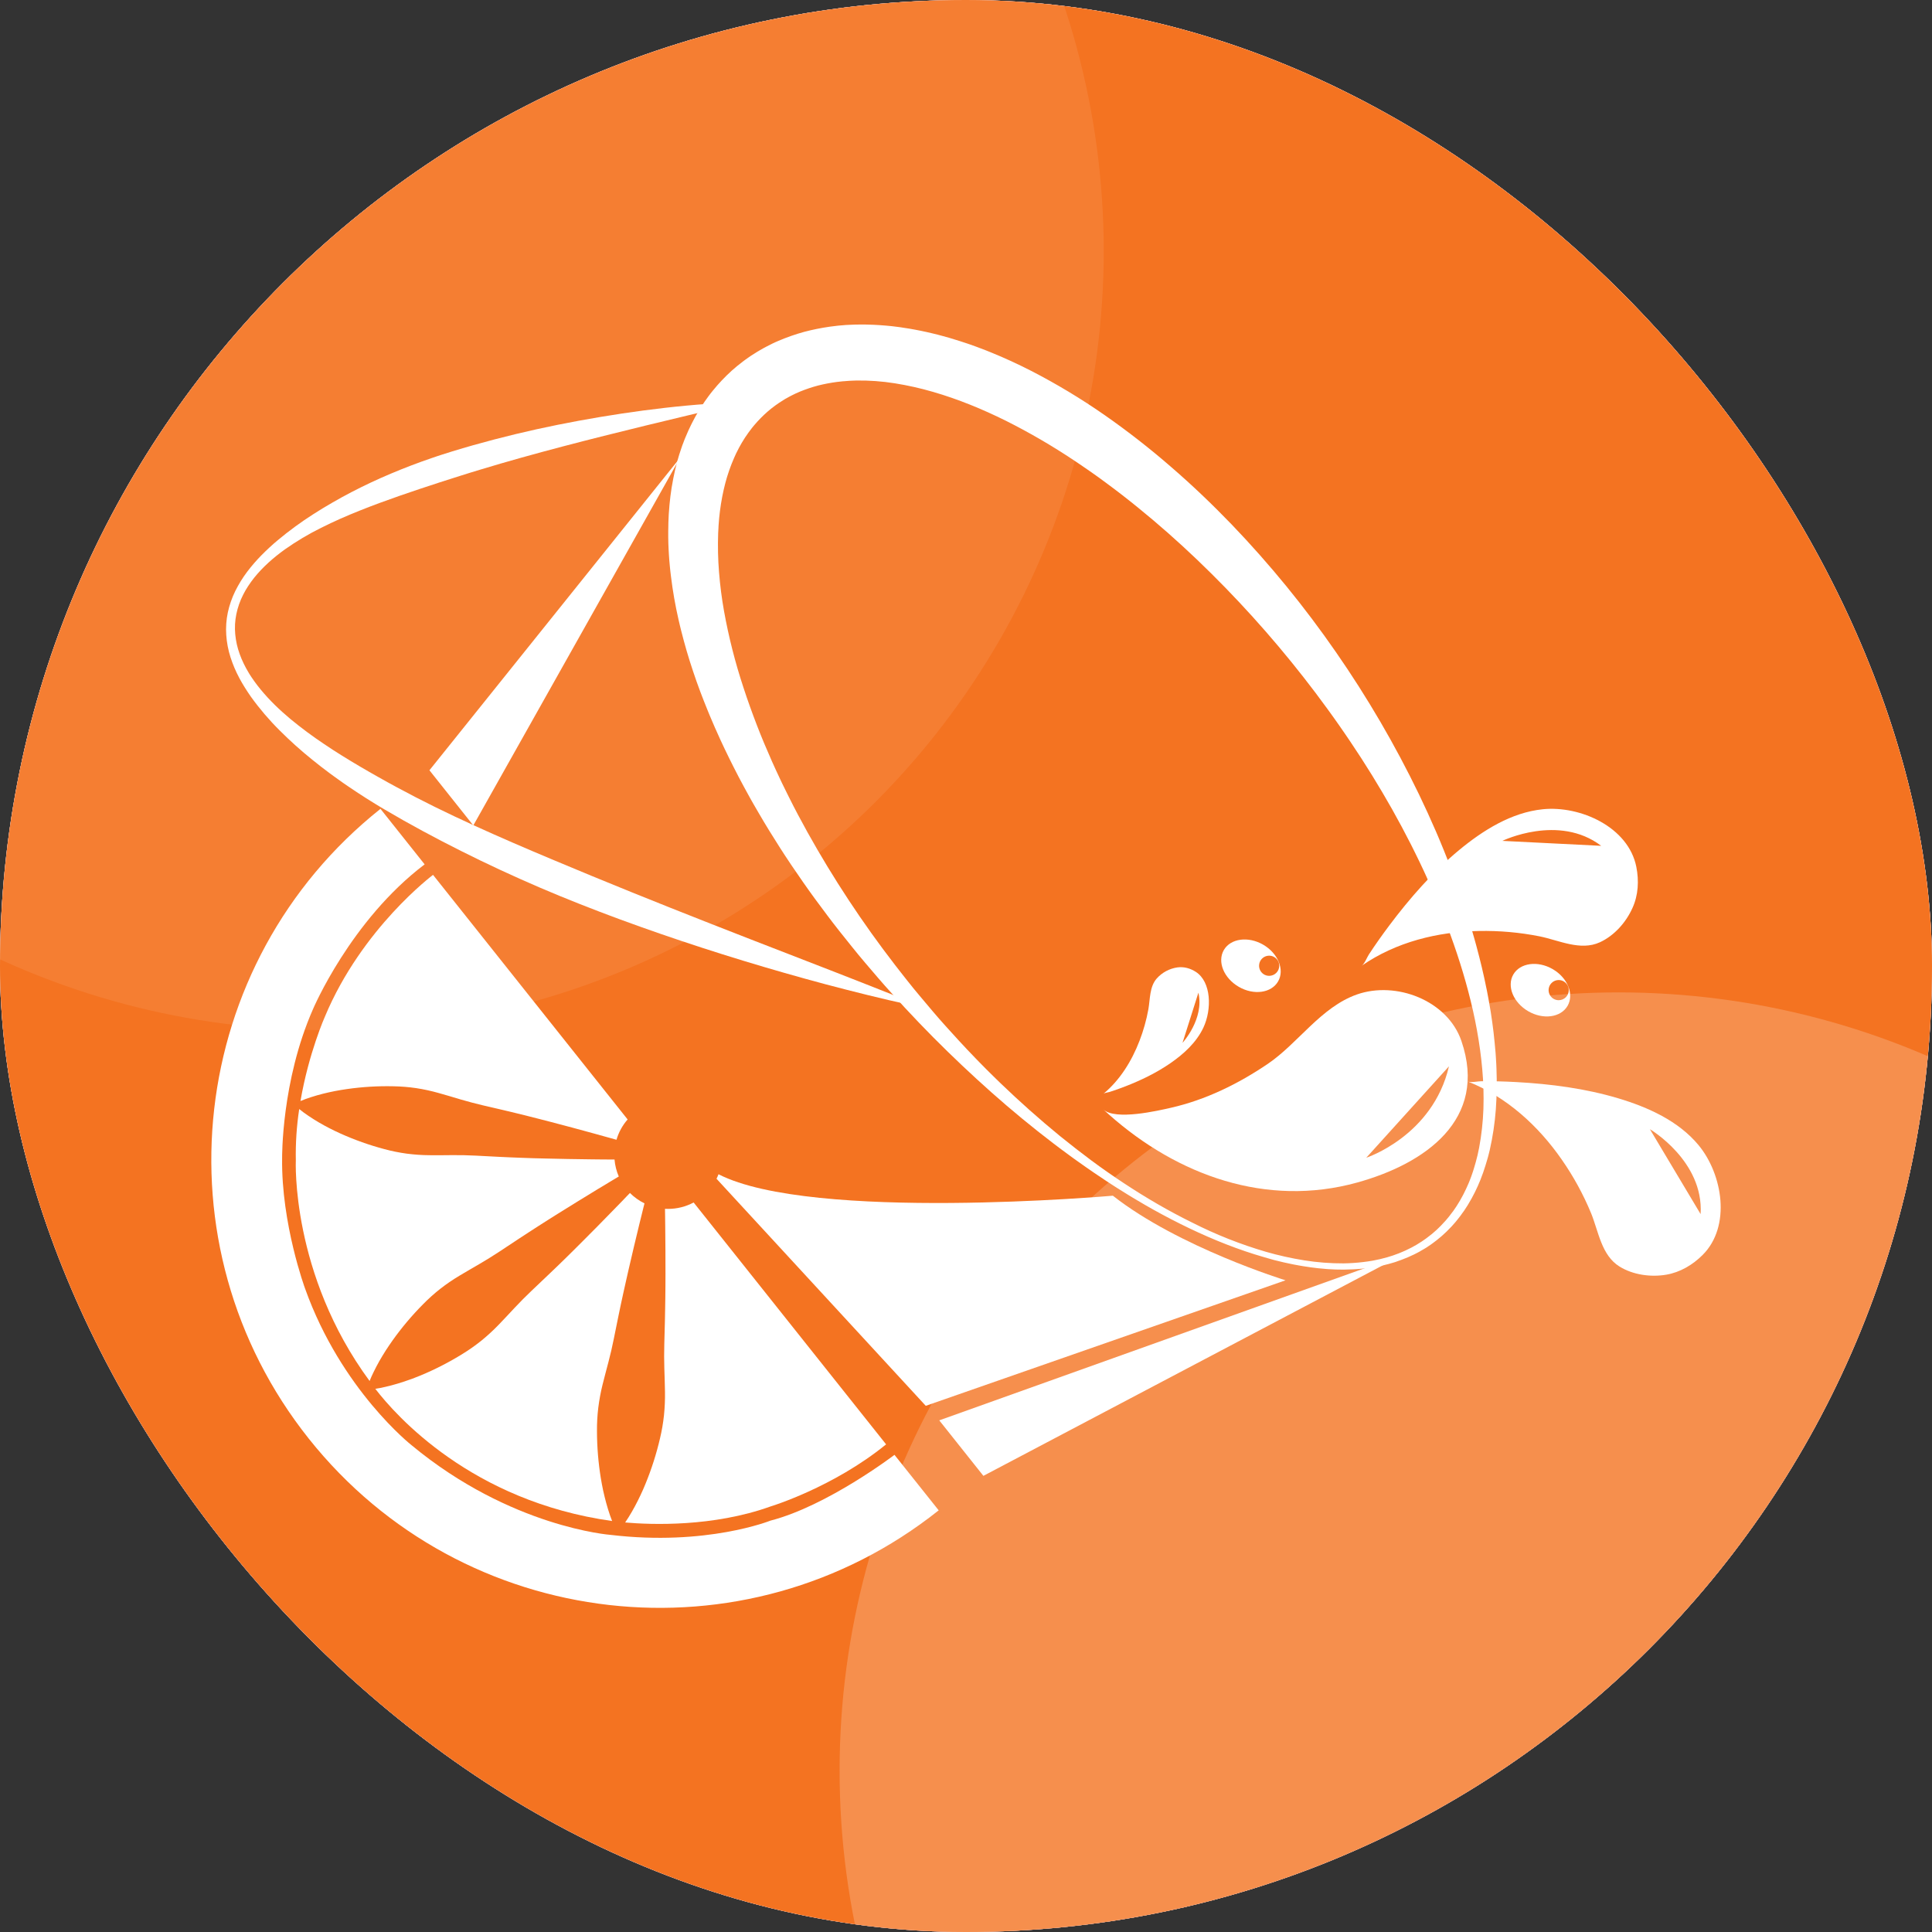 <svg width="120" height="120" viewBox="0 0 120 120" fill="none" xmlns="http://www.w3.org/2000/svg">
<rect x="0" y="0" width="120" height="120" fill="#333333" stroke="none"/>
<g clip-path="url(#clip0_2391_11258)">
<rect width="120" height="120" rx="60" fill="white"/>
<rect width="120" height="120" fill="#F18D8D"/>
<rect width="120" height="120" fill="url(#paint0_linear_2391_11258)"/>
<g opacity="0.4">
<mask id="mask0_2391_11258" style="mask-type:luminance" maskUnits="userSpaceOnUse" x="0" y="0" width="120" height="120">
<rect width="120" height="120" fill="white"/>
</mask>
<g mask="url(#mask0_2391_11258)">
<path opacity="0.5" fill-rule="evenodd" clip-rule="evenodd" d="M82.754 106.471C87.823 103.979 92.427 100.685 96.398 96.751L111.401 111.753H82.754V106.471ZM60.254 111.753V111.747C68.121 111.709 75.581 109.909 82.254 106.717V111.753H60.254ZM37.754 111.753V106.717C44.426 109.909 51.886 111.709 59.754 111.747V111.753H37.754ZM8.607 111.753L23.608 96.751C27.581 100.685 32.185 103.979 37.254 106.471V111.753H8.607ZM13.536 82.753C16.027 87.822 19.322 92.426 23.256 96.398L8.254 111.4V82.753H13.536ZM8.254 60.253H8.259C8.297 68.122 10.098 75.58 13.29 82.253H8.254V60.253ZM8.254 37.753H13.29C10.098 44.426 8.297 51.885 8.259 59.753H8.254V37.753ZM8.254 8.607L23.256 23.608C19.322 27.58 16.027 32.185 13.536 37.253H8.254V8.607ZM37.254 13.535C32.185 16.027 27.581 19.321 23.608 23.255L8.607 8.253H37.254V13.535ZM59.754 8.253V8.259C51.886 8.297 44.426 10.098 37.754 13.289V8.253H59.754ZM82.254 8.253V13.289C75.581 10.098 68.121 8.297 60.254 8.259V8.253H82.254ZM111.401 8.253L96.398 23.255C92.427 19.321 87.823 16.027 82.754 13.535V8.253H111.401ZM106.472 37.253C103.981 32.185 100.687 27.58 96.752 23.608L111.754 8.607V37.253H106.472ZM111.754 59.753H111.748C111.711 51.885 109.91 44.426 106.719 37.753H111.754V59.753ZM111.754 82.253H106.719C109.91 75.58 111.711 68.122 111.748 60.253H111.754V82.253ZM83.108 82.753H105.91C103.457 87.685 100.237 92.169 96.398 96.044L83.108 82.753ZM82.754 83.106L96.046 96.398C92.169 100.236 87.686 103.455 82.754 105.909V83.106ZM60.254 92.247C68.776 92.181 76.517 88.792 82.254 83.315V106.166C75.591 109.39 68.129 111.209 60.254 111.247V92.247ZM37.754 83.315C43.489 88.792 51.23 92.181 59.754 92.247V111.247C51.877 111.209 44.416 109.39 37.754 106.166V83.315ZM37.254 83.107V105.909C32.322 103.455 27.837 100.236 23.962 96.398L37.254 83.107ZM36.901 82.753L23.608 96.044C19.77 92.169 16.552 87.685 14.098 82.753H36.901ZM27.759 60.253C27.826 68.776 31.215 76.517 36.691 82.253H13.841C10.617 75.591 8.797 68.129 8.759 60.253H27.759ZM36.691 37.753C31.215 43.489 27.826 51.23 27.759 59.753H8.759C8.797 51.877 10.617 44.415 13.841 37.753H36.691ZM36.901 37.253H14.098C16.552 32.322 19.77 27.837 23.608 23.962L36.901 37.253ZM37.254 36.899L23.962 23.608C27.837 19.77 32.322 16.551 37.254 14.097V36.899ZM59.754 27.759C51.23 27.825 43.489 31.214 37.754 36.691V13.841C44.416 10.616 51.877 8.797 59.754 8.759V27.759ZM82.254 36.691C76.517 31.214 68.776 27.825 60.254 27.759V8.759C68.129 8.797 75.591 10.616 82.254 13.841V36.691ZM82.754 36.9V14.097C87.686 16.551 92.169 19.77 96.046 23.608L82.754 36.9ZM83.108 37.253L96.398 23.962C100.237 27.837 103.456 32.322 105.91 37.253H83.108ZM92.248 59.753C92.183 51.23 88.793 43.489 83.316 37.753H106.167C109.391 44.415 111.21 51.877 111.248 59.753H92.248ZM92.248 60.253H111.248C111.21 68.129 109.391 75.591 106.167 82.253H83.316C88.793 76.517 92.183 68.776 92.248 60.253V60.253ZM60.254 82.753H82.118C76.453 88.263 68.746 91.681 60.254 91.747V82.753ZM59.754 82.753V91.747C51.261 91.681 43.554 88.263 37.889 82.753H59.754ZM37.254 60.253V82.118C31.744 76.452 28.326 68.746 28.259 60.253H37.254ZM37.254 59.753H28.259C28.326 51.26 31.744 43.554 37.254 37.888V59.753ZM59.754 37.253H37.889C43.554 31.744 51.261 28.326 59.754 28.259V37.253ZM60.254 37.253V28.259C68.746 28.326 76.453 31.744 82.118 37.253H60.254ZM82.754 59.753V37.888C88.263 43.554 91.681 51.26 91.748 59.753H82.754ZM82.754 60.253H91.748C91.681 68.746 88.263 76.452 82.754 82.119V60.253ZM60.254 60.606L81.9 82.253H60.254V60.606ZM59.754 60.607V82.253H38.108L59.754 60.607ZM59.401 60.253L37.754 81.9V60.253H59.401ZM59.401 59.753H37.754V38.106L59.401 59.753ZM59.754 59.399L38.108 37.753H59.754V59.399ZM60.254 59.4V37.753H81.9L60.254 59.4ZM82.254 60.253V81.899L60.608 60.253H82.254ZM60.608 59.753L82.254 38.107V59.753H60.608ZM111.754 111.4L96.752 96.398C100.687 92.426 103.981 87.822 106.472 82.753H111.754V111.4ZM121.357 121.003L112.607 112.253H120.253V111.753H112.253V82.753H120.253V82.253H112.253V60.253H120.253V59.753H112.253V37.753H120.253V37.253H112.253V8.253H120.253V7.753H112.607L120.357 0.003L120.003 -0.35L112.253 7.4V-0.247H111.753V7.753H82.754V-0.247H82.254V7.753H60.254V-0.247H59.754V7.753H37.754V-0.247H37.254V7.753H8.253V-0.247H7.753V7.4L0.003 -0.35L-0.351 0.003L7.4 7.753H-0.247V8.253H7.753V37.253H-0.247V37.753H7.753V59.753H-0.247V60.253H7.753V82.253H-0.247V82.753H7.753V111.753H-0.247V112.253H7.4L-0.351 120.003L0.003 120.357L7.753 112.607V120.253H8.253V112.253H37.254V120.253H37.754V112.253H59.754V120.253H60.254V112.253H82.254V120.253H82.754V112.253H111.753V120.253H112.253V112.607L121.003 121.357L121.357 121.003Z" fill="white"/>
</g>
</g>
<g opacity="0.4">
<rect opacity="0.72" x="20.273" y="5.273" width="79.688" height="109.688" rx="8.32" stroke="white" stroke-width="0.234"/>
<rect opacity="0.72" x="12.773" y="12.773" width="94.688" height="94.688" rx="8.32" stroke="white" stroke-width="0.234"/>
<rect opacity="0.72" x="5.273" y="20.273" width="109.688" height="79.688" rx="8.32" stroke="white" stroke-width="0.234"/>
<path d="M60.117 5.273C90.407 5.273 114.961 29.828 114.961 60.117C114.961 90.407 90.407 114.961 60.117 114.961C29.828 114.961 5.273 90.407 5.273 60.117C5.273 29.828 29.828 5.273 60.117 5.273Z" stroke="white" stroke-width="0.234"/>
<path d="M60.117 35.508C73.709 35.508 84.727 46.526 84.727 60.117C84.727 73.709 73.709 84.727 60.117 84.727C46.526 84.727 35.508 73.709 35.508 60.117C35.508 46.526 46.526 35.508 60.117 35.508Z" stroke="white" stroke-width="0.234"/>
<rect x="42.773" y="42.773" width="34.688" height="34.688" stroke="white" stroke-width="0.234"/>
<path d="M42.773 0.117V120.117" stroke="white" stroke-width="0.234" stroke-linecap="square"/>
<path d="M60.117 0V120" stroke="white" stroke-width="0.234" stroke-linecap="square"/>
<path d="M77.461 0V120" stroke="white" stroke-width="0.234" stroke-linecap="square"/>
<path d="M120.117 42.773H0.117" stroke="white" stroke-width="0.234" stroke-linecap="square"/>
<path d="M120 60.117H0" stroke="white" stroke-width="0.234" stroke-linecap="square"/>
<path d="M120.117 77.461H0.117" stroke="white" stroke-width="0.234" stroke-linecap="square"/>
<path d="M0.117 0.117L120.117 120.117" stroke="white" stroke-width="0.234" stroke-linecap="square"/>
<path d="M120.117 0.117L0.117 120.117" stroke="white" stroke-width="0.234" stroke-linecap="square"/>
</g>
<rect width="120" height="120" fill="#F47321"/>
<ellipse opacity="0.2" cx="100.547" cy="109.98" rx="48.398" ry="48.34" fill="white"/>
<circle opacity="0.2" cx="20.156" cy="15.586" r="48.398" fill="white" fill-opacity="0.4"/>
<path d="M42.236 28.439L26.673 47.843L29.398 51.27" fill="white"/>
<path d="M58.339 88.221L61.08 91.668L87.193 77.903" fill="white"/>
<path d="M78.524 78.088C76.927 77.63 75.38 77.011 73.882 76.296C73.135 75.938 72.398 75.557 71.673 75.153L71.132 74.846L70.596 74.531C70.506 74.478 70.418 74.424 70.33 74.372L70.064 74.21C69.886 74.103 69.711 73.992 69.535 73.881L69.272 73.715L69.01 73.546L68.749 73.375L68.619 73.29L68.491 73.202L67.973 72.856L67.461 72.502C67.29 72.383 67.122 72.262 66.953 72.144C66.868 72.084 66.783 72.025 66.7 71.963L66.448 71.779C66.28 71.656 66.111 71.535 65.947 71.41C65.783 71.285 65.615 71.16 65.449 71.035C64.126 70.026 62.842 68.969 61.595 67.862C60.349 66.755 59.137 65.609 57.959 64.424C57.371 63.83 56.792 63.227 56.222 62.613C55.936 62.306 55.658 61.996 55.376 61.685C55.093 61.375 54.815 61.061 54.542 60.743C54.269 60.424 53.997 60.105 53.724 59.786C53.451 59.468 53.185 59.14 52.922 58.814C52.658 58.487 52.395 58.156 52.134 57.829C51.873 57.501 51.617 57.164 51.363 56.827C51.109 56.49 50.855 56.151 50.608 55.812C50.361 55.474 50.112 55.126 49.872 54.78C49.632 54.433 49.393 54.082 49.153 53.733L48.802 53.204L48.714 53.071L48.629 52.938L48.455 52.67C47.998 51.956 47.549 51.232 47.122 50.494C47.067 50.402 47.013 50.309 46.961 50.217L46.801 49.94C46.697 49.756 46.588 49.571 46.488 49.383L46.18 48.82L45.878 48.253C45.482 47.491 45.1 46.72 44.739 45.937L44.474 45.346L44.407 45.199L44.343 45.049L44.215 44.75L44.087 44.451L43.963 44.15C43.883 43.948 43.8 43.749 43.721 43.545L43.603 43.241C43.562 43.139 43.524 43.037 43.486 42.935C43.413 42.729 43.335 42.524 43.261 42.318L43.048 41.696L42.843 41.067L42.651 40.434C42.59 40.22 42.53 40.007 42.471 39.793C42.412 39.58 42.359 39.361 42.302 39.145C42.245 38.929 42.198 38.709 42.146 38.493C41.943 37.607 41.786 36.711 41.676 35.809L41.635 35.464C41.629 35.408 41.623 35.351 41.617 35.291L41.6 35.118C41.588 35.002 41.579 34.887 41.569 34.772L41.545 34.423C41.529 34.192 41.522 33.955 41.512 33.721C41.507 33.604 41.507 33.483 41.505 33.364C41.503 33.246 41.505 33.127 41.505 33.009L41.512 32.65L41.515 32.47L41.522 32.289L41.538 31.929L41.567 31.566L41.581 31.381C41.586 31.319 41.593 31.26 41.6 31.197L41.64 30.828C41.657 30.704 41.673 30.581 41.692 30.458L41.718 30.274L41.752 30.089C41.773 29.966 41.794 29.843 41.818 29.72L41.897 29.348C41.92 29.224 41.953 29.098 41.984 28.975L42.03 28.788C42.037 28.756 42.047 28.726 42.054 28.695L42.08 28.603L42.19 28.23C42.23 28.107 42.27 27.981 42.313 27.858C42.334 27.796 42.353 27.734 42.377 27.67L42.448 27.486C42.494 27.362 42.54 27.236 42.595 27.116L42.754 26.747L42.929 26.378L42.976 26.286L43.022 26.196L43.119 26.012L43.216 25.831L43.321 25.653L43.425 25.475L43.477 25.385L43.534 25.297C43.61 25.181 43.686 25.062 43.765 24.946C43.844 24.83 43.929 24.715 44.012 24.602C44.052 24.545 44.097 24.491 44.14 24.433L44.273 24.267C44.634 23.821 45.029 23.404 45.454 23.019C45.564 22.924 45.673 22.829 45.784 22.736C45.895 22.644 46.012 22.556 46.126 22.468L46.212 22.402L46.3 22.338L46.477 22.212C46.537 22.172 46.596 22.129 46.655 22.089L46.84 21.973L47.024 21.856L47.071 21.828L47.117 21.802L47.209 21.747L47.396 21.64C47.458 21.605 47.522 21.569 47.586 21.538C47.714 21.472 47.84 21.408 47.968 21.344C48.096 21.28 48.227 21.225 48.357 21.168C48.873 20.948 49.402 20.763 49.942 20.614C50.467 20.475 51 20.368 51.537 20.291L51.933 20.242C51.967 20.237 52 20.232 52.033 20.23L52.13 20.22L52.327 20.204L52.524 20.187C52.591 20.182 52.655 20.18 52.719 20.177L53.108 20.161L53.495 20.156C53.559 20.156 53.623 20.156 53.687 20.156L53.877 20.161C54.005 20.166 54.133 20.166 54.259 20.173L54.636 20.194C54.762 20.201 54.886 20.213 55.011 20.223C55.136 20.232 55.261 20.244 55.384 20.258L55.753 20.304L55.937 20.328L56.118 20.357L56.481 20.413L56.839 20.477C57.079 20.52 57.314 20.572 57.549 20.622C57.667 20.646 57.779 20.674 57.898 20.703L58.246 20.788C58.363 20.817 58.474 20.85 58.591 20.881C58.707 20.911 58.821 20.942 58.932 20.975L59.269 21.078C59.381 21.111 59.495 21.144 59.606 21.182L59.939 21.291C59.993 21.31 60.05 21.327 60.105 21.346L60.268 21.402C60.487 21.481 60.707 21.557 60.921 21.642L61.244 21.765L61.564 21.894C62.416 22.24 63.242 22.622 64.044 23.033C65.627 23.847 67.154 24.767 68.615 25.785C70.046 26.784 71.424 27.859 72.741 29.005C74.056 30.139 75.305 31.335 76.5 32.574C78.873 35.047 81.044 37.706 82.993 40.526C84.934 43.325 86.653 46.271 88.135 49.337C88.504 50.102 88.857 50.874 89.194 51.654L89.319 51.945L89.381 52.093L89.443 52.24L89.685 52.828L89.92 53.419C89.96 53.516 89.998 53.616 90.036 53.716L90.15 54.013C90.226 54.209 90.299 54.409 90.373 54.608L90.482 54.907C90.518 55.007 90.554 55.106 90.589 55.206C90.658 55.405 90.728 55.605 90.798 55.806L91 56.409C91.128 56.812 91.258 57.216 91.377 57.621L91.467 57.925C91.498 58.027 91.524 58.129 91.555 58.231L91.641 58.537L91.683 58.689L91.724 58.843C91.778 59.048 91.832 59.252 91.885 59.458L92.037 60.075L92.179 60.695C92.203 60.797 92.225 60.901 92.245 61.005L92.309 61.316L92.343 61.473C92.352 61.525 92.362 61.577 92.374 61.629L92.433 61.943C92.452 62.047 92.473 62.151 92.49 62.256L92.544 62.569C92.561 62.674 92.582 62.778 92.597 62.882L92.643 63.198L92.689 63.511L92.73 63.827L92.77 64.143L92.803 64.458L92.836 64.774L92.865 65.092L92.894 65.409L92.915 65.728C92.922 65.834 92.929 65.939 92.934 66.046L92.948 66.364C92.982 67.214 92.968 68.066 92.908 68.915C92.844 69.766 92.717 70.612 92.528 71.444L92.45 71.755L92.409 71.909C92.395 71.961 92.381 72.011 92.363 72.064L92.271 72.372L92.171 72.678L92.121 72.83L92.064 72.982L91.951 73.284L91.825 73.58L91.794 73.654L91.777 73.691L91.76 73.727L91.692 73.872L91.623 74.017L91.587 74.09C91.575 74.114 91.561 74.136 91.549 74.162L91.4 74.446C91.376 74.492 91.347 74.538 91.319 74.585L91.239 74.723L91.158 74.861L91.07 74.997L90.982 75.132C90.954 75.178 90.925 75.225 90.89 75.265L90.702 75.526L90.678 75.559L90.652 75.59L90.603 75.654L90.503 75.78C90.47 75.823 90.436 75.865 90.401 75.906L90.294 76.027L90.187 76.148C90.168 76.166 90.152 76.188 90.133 76.207L90.076 76.264L89.85 76.495L89.613 76.713L89.554 76.768C89.534 76.786 89.513 76.804 89.492 76.82L89.368 76.922L89.245 77.024C89.202 77.057 89.16 77.088 89.117 77.121L88.989 77.218C88.946 77.249 88.903 77.282 88.858 77.313L88.59 77.492L88.557 77.513L88.521 77.534L88.453 77.575L88.314 77.655C88.268 77.681 88.222 77.712 88.176 77.736L88.034 77.812L87.891 77.885C87.868 77.897 87.845 77.911 87.82 77.921L87.746 77.954L87.457 78.087L87.16 78.206C87.063 78.249 86.961 78.279 86.862 78.315L86.72 78.368C86.694 78.377 86.67 78.387 86.644 78.394L86.568 78.416L86.262 78.505C86.16 78.532 86.055 78.555 85.954 78.582C85.901 78.593 85.852 78.608 85.799 78.617L85.643 78.648C85.538 78.667 85.436 78.691 85.332 78.707C85.123 78.738 84.916 78.774 84.705 78.79C84.29 78.836 83.868 78.852 83.448 78.859L83.134 78.854L82.978 78.852L82.821 78.845L82.508 78.829C82.456 78.826 82.403 78.821 82.351 78.817L82.195 78.802L82.038 78.788C81.986 78.783 81.933 78.781 81.881 78.774L81.57 78.736L81.416 78.717C81.364 78.709 81.314 78.703 81.262 78.693L80.954 78.647C80.849 78.632 80.747 78.614 80.645 78.594L80.339 78.537C80.287 78.528 80.237 78.518 80.187 78.506L80.035 78.473L79.729 78.407C79.528 78.361 79.325 78.309 79.124 78.26L78.524 78.088ZM78.621 77.749C79.407 77.976 80.206 78.154 81.013 78.283C81.819 78.411 82.633 78.474 83.448 78.47C83.854 78.464 84.26 78.437 84.663 78.389C84.865 78.37 85.064 78.332 85.263 78.302C85.363 78.283 85.462 78.261 85.559 78.24L85.709 78.209C85.759 78.197 85.806 78.183 85.856 78.171C85.954 78.145 86.053 78.121 86.15 78.095L86.44 78.005L86.511 77.983C86.535 77.976 86.557 77.967 86.582 77.957L86.725 77.905C86.82 77.87 86.915 77.839 87.007 77.796L87.284 77.677L87.557 77.544L87.625 77.511C87.649 77.499 87.672 77.487 87.692 77.476L87.825 77.402L87.958 77.329C88.004 77.305 88.043 77.276 88.086 77.25L88.214 77.169L88.278 77.129L88.309 77.11L88.34 77.089L88.587 76.916C88.629 76.887 88.668 76.856 88.708 76.823L88.826 76.731C88.867 76.7 88.907 76.669 88.945 76.639L89.059 76.539L89.173 76.44L89.23 76.39L89.284 76.338L89.5 76.126L89.704 75.906L89.757 75.851L89.807 75.794L89.904 75.678L90.001 75.562C90.032 75.523 90.063 75.481 90.093 75.44L90.185 75.32L90.231 75.26L90.255 75.23L90.277 75.199L90.447 74.95C90.476 74.909 90.502 74.864 90.528 74.821L90.607 74.693L90.685 74.565L90.758 74.432L90.832 74.299C90.856 74.253 90.882 74.211 90.903 74.166L91.036 73.894C91.048 73.87 91.057 73.847 91.069 73.824L91.1 73.756L91.162 73.617L91.223 73.479L91.238 73.443L91.252 73.408L91.281 73.337L91.389 73.054L91.487 72.767L91.533 72.622L91.576 72.478C91.605 72.38 91.633 72.283 91.661 72.186L91.737 71.891C91.749 71.841 91.763 71.794 91.775 71.744L91.806 71.595L91.87 71.296C92.02 70.495 92.109 69.684 92.138 68.87C92.164 68.055 92.141 67.238 92.067 66.425C91.996 65.611 91.883 64.8 91.737 63.993C91.592 63.186 91.41 62.389 91.201 61.594C90.992 60.799 90.757 60.016 90.498 59.237C90.239 58.459 89.957 57.688 89.656 56.926L89.425 56.354C89.349 56.164 89.266 55.977 89.188 55.787C89.148 55.692 89.109 55.597 89.067 55.505L88.944 55.222C88.86 55.034 88.78 54.847 88.692 54.66L88.565 54.378C88.523 54.286 88.48 54.191 88.437 54.098L88.174 53.541L87.903 52.987L87.834 52.849L87.766 52.71L87.627 52.433C87.255 51.703 86.868 50.977 86.465 50.262C86.061 49.547 85.644 48.84 85.212 48.14C84.78 47.439 84.335 46.752 83.874 46.068C83.757 45.897 83.646 45.726 83.527 45.558L83.176 45.05C82.939 44.715 82.704 44.378 82.459 44.046C81.975 43.382 81.484 42.724 80.976 42.079C78.952 39.49 76.744 37.051 74.37 34.779C73.183 33.645 71.954 32.556 70.679 31.524C70.043 31.006 69.395 30.504 68.735 30.017L68.24 29.653L67.739 29.298L67.231 28.949C67.148 28.889 67.063 28.833 66.978 28.776L66.722 28.605C65.362 27.696 63.947 26.872 62.486 26.139C61.024 25.413 59.51 24.791 57.951 24.34C57.173 24.113 56.382 23.936 55.582 23.808C54.788 23.681 53.983 23.623 53.179 23.635L52.88 23.647C52.83 23.647 52.78 23.647 52.73 23.654L52.58 23.666L52.431 23.678L52.355 23.682L52.281 23.69L51.985 23.723C51.59 23.774 51.199 23.849 50.812 23.946C50.43 24.047 50.054 24.173 49.688 24.323L49.417 24.442L49.152 24.572C49.105 24.594 49.063 24.618 49.021 24.641L48.89 24.714L48.826 24.75L48.793 24.766L48.762 24.785L48.636 24.864C48.3 25.069 47.982 25.302 47.684 25.559C47.387 25.818 47.109 26.1 46.854 26.401L46.759 26.515C46.728 26.553 46.695 26.591 46.667 26.632L46.489 26.869C46.432 26.95 46.377 27.032 46.32 27.113L46.278 27.175L46.237 27.239L46.159 27.365L46.081 27.491L46.007 27.621L45.934 27.752L45.898 27.816L45.865 27.882L45.729 28.148L45.606 28.418C45.563 28.511 45.528 28.603 45.49 28.695L45.433 28.834C45.414 28.88 45.397 28.926 45.381 28.972C45.347 29.067 45.312 29.159 45.279 29.254L45.186 29.539L45.163 29.61C45.156 29.634 45.148 29.657 45.142 29.681L45.101 29.826C45.075 29.924 45.044 30.018 45.023 30.116L44.952 30.408C44.93 30.505 44.909 30.605 44.89 30.702L44.859 30.849L44.833 30.999L44.781 31.295L44.738 31.594C44.731 31.644 44.724 31.694 44.717 31.744L44.7 31.893L44.667 32.194L44.643 32.496L44.631 32.648L44.624 32.8L44.607 33.103C44.577 33.914 44.595 34.727 44.66 35.536C44.724 36.347 44.828 37.157 44.971 37.959C45.261 39.569 45.665 41.157 46.179 42.711C46.432 43.489 46.71 44.26 47.005 45.027C47.299 45.793 47.619 46.549 47.951 47.298L48.205 47.857L48.466 48.415C48.551 48.603 48.644 48.784 48.734 48.969L48.87 49.245C48.916 49.338 48.962 49.43 49.008 49.522C49.373 50.258 49.761 50.982 50.159 51.701C51.761 54.574 53.574 57.323 55.584 59.926C55.833 60.254 56.092 60.572 56.343 60.895C56.595 61.218 56.858 61.536 57.122 61.851C57.385 62.167 57.651 62.48 57.917 62.795C58.182 63.111 58.455 63.417 58.728 63.723C59.001 64.029 59.278 64.333 59.559 64.637L59.979 65.088L60.083 65.2L60.19 65.311L60.404 65.534L60.617 65.757C60.688 65.831 60.762 65.904 60.833 65.978C60.977 66.125 61.12 66.272 61.265 66.417L61.704 66.851C61.849 66.996 61.998 67.138 62.145 67.281C63.33 68.422 64.558 69.514 65.83 70.556C66.469 71.074 67.118 71.579 67.776 72.07C68.436 72.562 69.11 73.029 69.796 73.483C69.967 73.596 70.137 73.71 70.313 73.819L70.574 73.985C70.662 74.04 70.747 74.097 70.835 74.149L71.36 74.469L71.891 74.782C72.603 75.193 73.325 75.582 74.062 75.943C75.523 76.684 77.049 77.288 78.621 77.749Z" fill="white"/>
<path d="M45.311 25.186C43.571 25.601 41.839 26.009 40.109 26.431C38.38 26.854 36.658 27.281 34.946 27.732C33.233 28.183 31.526 28.655 29.836 29.168C29.414 29.293 28.994 29.426 28.571 29.559L27.942 29.759L27.314 29.96C26.476 30.231 25.642 30.51 24.812 30.798C23.982 31.087 23.158 31.389 22.345 31.714C21.531 32.039 20.726 32.39 19.946 32.784C19.163 33.171 18.412 33.618 17.698 34.122C16.991 34.63 16.334 35.207 15.795 35.875C15.66 36.044 15.535 36.217 15.418 36.395C15.3 36.573 15.193 36.758 15.098 36.949C14.906 37.326 14.766 37.728 14.68 38.143C14.595 38.555 14.572 38.977 14.611 39.396C14.65 39.816 14.743 40.23 14.888 40.627C14.959 40.827 15.042 41.023 15.135 41.213C15.227 41.405 15.329 41.593 15.441 41.776L15.481 41.844L15.524 41.913C15.552 41.959 15.581 42.005 15.612 42.048C15.674 42.136 15.73 42.226 15.796 42.315C15.919 42.49 16.055 42.658 16.19 42.827C16.466 43.16 16.759 43.478 17.067 43.781C17.375 44.085 17.7 44.374 18.033 44.654C18.706 45.21 19.407 45.731 20.133 46.215C20.496 46.46 20.864 46.7 21.236 46.93C21.609 47.16 21.984 47.391 22.361 47.611C22.738 47.831 23.12 48.052 23.503 48.266C23.693 48.375 23.887 48.479 24.079 48.589C24.272 48.698 24.463 48.8 24.658 48.904C25.432 49.322 26.215 49.726 27.007 50.117C28.59 50.898 30.202 51.624 31.822 52.328C33.443 53.033 35.081 53.712 36.718 54.391C39.994 55.743 43.299 57.051 46.614 58.34L51.596 60.273L52.842 60.76L54.087 61.249C54.918 61.576 55.748 61.904 56.579 62.245L56.526 62.416C56.09 62.321 55.653 62.223 55.216 62.122C54.78 62.021 54.345 61.916 53.911 61.809C53.042 61.597 52.177 61.372 51.312 61.145C49.585 60.683 47.867 60.192 46.156 59.67C44.446 59.149 42.743 58.596 41.047 58.01C40.202 57.718 39.359 57.417 38.518 57.108L37.889 56.873C37.678 56.794 37.469 56.714 37.26 56.636C36.84 56.477 36.422 56.315 36.007 56.149C32.663 54.831 29.401 53.314 26.238 51.607C25.446 51.18 24.66 50.736 23.882 50.276C23.784 50.219 23.687 50.16 23.592 50.103L23.303 49.927L23.015 49.749C22.921 49.69 22.823 49.63 22.728 49.569C22.346 49.327 21.968 49.078 21.594 48.821L21.314 48.629L21.037 48.432C20.945 48.368 20.853 48.299 20.76 48.233C20.668 48.166 20.576 48.1 20.483 48.031C20.118 47.761 19.759 47.482 19.406 47.196C18.696 46.625 18.017 46.016 17.373 45.371C16.721 44.724 16.124 44.025 15.588 43.28C15.457 43.09 15.327 42.9 15.206 42.703C15.144 42.606 15.087 42.506 15.028 42.407C15 42.357 14.971 42.305 14.942 42.255L14.9 42.179L14.859 42.103C14.64 41.692 14.458 41.263 14.316 40.819C14.173 40.372 14.084 39.909 14.053 39.44C14.02 38.97 14.054 38.497 14.152 38.035C14.252 37.577 14.406 37.133 14.613 36.712C14.82 36.295 15.063 35.899 15.342 35.527C15.619 35.16 15.921 34.811 16.244 34.483C16.325 34.4 16.405 34.322 16.488 34.241C16.571 34.16 16.654 34.082 16.737 34.006C16.82 33.93 16.906 33.852 16.991 33.776C17.076 33.699 17.165 33.626 17.252 33.553C17.953 32.968 18.69 32.428 19.459 31.938C19.841 31.692 20.23 31.456 20.625 31.229C20.822 31.114 21.018 31.003 21.218 30.894C21.418 30.785 21.616 30.678 21.818 30.573C22.622 30.154 23.446 29.769 24.279 29.418C25.111 29.067 25.956 28.744 26.811 28.452L27.131 28.343L27.451 28.238C27.665 28.167 27.881 28.1 28.097 28.034C28.527 27.901 28.961 27.776 29.393 27.652C31.125 27.163 32.872 26.742 34.633 26.387C36.394 26.033 38.162 25.737 39.938 25.5C40.826 25.384 41.716 25.279 42.608 25.196C43.054 25.154 43.5 25.117 43.946 25.087C44.392 25.056 44.84 25.03 45.289 25.016L45.311 25.186Z" fill="white"/>
<path d="M105.503 71.13C104.25 69.616 102.347 68.767 100.506 68.216C98.46 67.606 96.317 67.326 94.188 67.21C93.46 67.169 92.731 67.15 92.001 67.157C91.792 67.16 91.374 67.255 91.177 67.177C93.576 68.13 95.546 69.922 97.005 72.027C97.732 73.069 98.343 74.187 98.828 75.361C99.289 76.491 99.466 77.969 100.591 78.667C101.431 79.186 102.525 79.336 103.491 79.174C104.357 79.027 105.136 78.564 105.751 77.95C107.537 76.171 106.998 72.941 105.503 71.13ZM105.629 75.411L102.478 70.136C102.475 70.136 105.829 72.101 105.629 75.411Z" fill="white"/>
<path d="M90.771 64.657C89.908 62.132 86.704 60.914 84.279 61.769C82.039 62.559 80.624 64.806 78.743 66.08C76.911 67.321 74.886 68.316 72.72 68.807C71.923 68.987 69.286 69.605 68.532 68.912C68.645 69.018 68.762 69.122 68.88 69.227C73.14 73.01 78.669 75.005 84.289 73.451C88.503 72.286 92.444 69.547 90.771 64.657ZM84.862 71.909L89.998 66.231C88.987 70.561 84.862 71.909 84.862 71.909Z" fill="white"/>
<path d="M74.274 60.364C73.939 60.148 73.543 60.031 73.132 60.087C72.637 60.158 72.183 60.401 71.849 60.773C71.393 61.29 71.44 62.059 71.327 62.693C71.206 63.356 71.023 64.007 70.781 64.636C70.294 65.911 69.549 67.102 68.531 67.94C68.614 67.871 68.813 67.857 68.911 67.826C69.245 67.719 69.578 67.601 69.908 67.472C70.871 67.097 71.83 66.637 72.713 66.025C73.507 65.474 74.307 64.762 74.749 63.818C75.275 62.69 75.242 60.99 74.274 60.364ZM73.448 64.773L74.435 61.657C74.813 63.285 73.448 64.773 73.448 64.773Z" fill="white"/>
<path d="M101.635 53.842C101.146 51.372 98.159 50.026 95.826 50.264C93.873 50.463 92.107 51.576 90.626 52.801C88.982 54.163 87.56 55.791 86.282 57.495C85.845 58.079 85.423 58.674 85.024 59.284C84.91 59.458 84.755 59.861 84.582 59.98C86.709 58.511 89.288 57.87 91.854 57.825C93.123 57.8 94.391 57.912 95.637 58.16C96.832 58.404 98.159 59.078 99.365 58.529C100.264 58.118 100.995 57.292 101.395 56.398C101.76 55.601 101.806 54.701 101.635 53.842ZM93.315 52.228C93.315 52.228 96.811 50.529 99.454 52.536L93.315 52.228Z" fill="white"/>
<path d="M96.436 60.191C95.505 59.655 94.412 59.805 93.994 60.529C93.576 61.252 93.994 62.272 94.924 62.811C95.855 63.35 96.948 63.198 97.366 62.474C97.784 61.75 97.366 60.729 96.436 60.191ZM96.813 62.125C96.689 62.125 96.568 62.088 96.465 62.02C96.362 61.951 96.282 61.853 96.234 61.738C96.187 61.624 96.174 61.498 96.198 61.377C96.223 61.255 96.282 61.143 96.37 61.056C96.458 60.968 96.569 60.908 96.691 60.884C96.812 60.86 96.938 60.873 97.053 60.92C97.167 60.967 97.265 61.048 97.334 61.151C97.403 61.254 97.439 61.375 97.439 61.499C97.439 61.581 97.423 61.662 97.392 61.738C97.36 61.814 97.314 61.883 97.256 61.941C97.198 61.999 97.129 62.045 97.053 62.077C96.977 62.108 96.895 62.124 96.813 62.124V62.125Z" fill="white"/>
<path d="M78.455 58.674C77.525 58.138 76.431 58.287 76.013 59.011C75.596 59.735 76.013 60.755 76.944 61.294C77.874 61.833 78.968 61.681 79.385 60.957C79.803 60.234 79.385 59.213 78.455 58.674ZM78.83 60.611C78.706 60.611 78.585 60.575 78.482 60.506C78.379 60.437 78.299 60.339 78.251 60.225C78.204 60.11 78.191 59.984 78.216 59.863C78.24 59.741 78.299 59.63 78.387 59.542C78.475 59.454 78.586 59.395 78.708 59.371C78.829 59.346 78.955 59.359 79.07 59.406C79.184 59.454 79.282 59.534 79.351 59.637C79.42 59.74 79.457 59.861 79.457 59.985C79.456 60.151 79.39 60.31 79.273 60.427C79.156 60.544 78.997 60.611 78.831 60.611L78.83 60.611Z" fill="white"/>
<path d="M69.122 74.267C69.122 74.267 50.427 75.914 44.627 72.934C44.591 73.029 44.55 73.123 44.504 73.214L57.501 87.318L79.846 79.522C79.846 79.522 73.213 77.481 69.122 74.267Z" fill="white"/>
<path d="M39.789 92.854C39.68 93.085 39.566 93.316 39.442 93.546C39.319 93.777 39.188 94.004 39.046 94.232C38.977 94.343 38.907 94.453 38.83 94.564C40.463 94.706 44.295 94.849 47.864 93.567C47.864 93.567 51.744 92.393 55.038 89.711V89.713L43.083 74.688C42.596 74.949 42.052 75.086 41.5 75.086C41.433 75.086 41.369 75.084 41.305 75.082V75.124L41.31 75.489L41.319 76.221L41.331 77.684L41.334 79.146L41.331 79.877L41.324 80.608L41.312 81.337L41.298 82.065L41.26 83.522C41.253 83.764 41.251 84.009 41.251 84.253C41.251 84.497 41.255 84.742 41.263 84.986C41.276 85.475 41.298 85.964 41.303 86.453C41.311 86.939 41.29 87.424 41.241 87.908C41.189 88.39 41.107 88.869 40.994 89.341C40.77 90.304 40.468 91.248 40.093 92.163C40.047 92.279 39.995 92.393 39.946 92.511C39.896 92.629 39.843 92.742 39.789 92.854Z" fill="white"/>
<path d="M23.965 83.873C24.034 83.767 24.104 83.662 24.174 83.558C24.245 83.453 24.316 83.352 24.388 83.249C24.956 82.452 25.589 81.702 26.279 81.007C26.616 80.664 26.974 80.342 27.352 80.046C27.732 79.75 28.13 79.478 28.544 79.232C28.959 78.98 29.379 78.743 29.796 78.499C30.005 78.375 30.211 78.252 30.418 78.124C30.625 77.995 30.826 77.867 31.028 77.734L32.233 76.937L32.839 76.541L33.446 76.149L34.056 75.76L34.668 75.375L35.9 74.611L37.136 73.854L37.758 73.48L38.069 73.292L38.38 73.107L38.434 73.074C38.288 72.739 38.199 72.382 38.169 72.018H38.116H37.758L37.399 72.016L36.683 72.008L35.253 71.987L33.823 71.956L33.108 71.938L32.394 71.913L31.68 71.885L30.968 71.852L29.547 71.778C29.309 71.767 29.072 71.757 28.832 71.752C28.592 71.748 28.357 71.745 28.116 71.747C27.638 71.75 27.159 71.759 26.682 71.752C26.207 71.749 25.734 71.716 25.263 71.655C24.793 71.591 24.328 71.497 23.87 71.373C22.936 71.125 22.024 70.801 21.143 70.404C21.029 70.354 20.92 70.3 20.806 70.247C20.692 70.195 20.583 70.138 20.472 70.081C20.249 69.967 20.028 69.846 19.809 69.718C19.591 69.59 19.373 69.452 19.155 69.305C18.962 69.174 18.77 69.039 18.585 68.885C18.424 69.94 18.354 71.007 18.374 72.075C18.374 72.075 18.056 79.12 22.956 85.776C23.032 85.586 23.116 85.403 23.201 85.228C23.317 84.988 23.44 84.758 23.566 84.532C23.692 84.307 23.83 84.089 23.965 83.873Z" fill="white"/>
<path d="M38.645 74.599L38.138 75.119L37.126 76.154L36.105 77.181L35.593 77.691L35.078 78.199L34.56 78.702L34.035 79.203L32.989 80.198C32.813 80.364 32.642 80.532 32.471 80.705C32.301 80.878 32.134 81.052 31.968 81.227C31.636 81.579 31.308 81.939 30.972 82.284C30.638 82.63 30.283 82.956 29.91 83.261C29.536 83.562 29.143 83.84 28.733 84.091C27.9 84.608 27.028 85.056 26.123 85.432C26.009 85.478 25.892 85.524 25.774 85.57C25.656 85.617 25.539 85.663 25.418 85.701C25.179 85.786 24.936 85.867 24.69 85.941C24.443 86.015 24.189 86.083 23.93 86.142C23.729 86.189 23.525 86.23 23.311 86.261C24.576 87.91 29.289 93.252 38.019 94.473C37.969 94.347 37.927 94.222 37.881 94.098C37.795 93.844 37.718 93.592 37.65 93.341C37.581 93.089 37.522 92.84 37.465 92.589C37.437 92.463 37.413 92.339 37.39 92.214C37.366 92.088 37.344 91.965 37.323 91.841C37.163 90.865 37.081 89.878 37.079 88.888C37.075 88.403 37.102 87.918 37.16 87.436C37.22 86.955 37.309 86.477 37.425 86.006C37.542 85.531 37.672 85.059 37.794 84.587C37.856 84.349 37.916 84.112 37.97 83.875C38.025 83.637 38.077 83.4 38.124 83.16L38.414 81.73L38.563 81.016L38.718 80.302L38.877 79.59L39.038 78.878L39.37 77.454L39.712 76.03L39.888 75.318L39.975 74.962L40.03 74.744C39.695 74.579 39.39 74.361 39.126 74.098L38.895 74.337L38.645 74.599Z" fill="white"/>
<path d="M20.185 63.135C20.185 63.135 19.179 65.385 18.663 68.387C18.883 68.292 19.104 68.216 19.325 68.145C19.574 68.064 19.825 67.993 20.072 67.931C20.319 67.869 20.568 67.815 20.81 67.767C20.934 67.744 21.055 67.721 21.179 67.701C21.304 67.681 21.424 67.661 21.548 67.644C22.506 67.507 23.474 67.448 24.441 67.471C24.915 67.479 25.388 67.517 25.858 67.587C26.326 67.659 26.79 67.76 27.246 67.889C27.704 68.014 28.164 68.157 28.62 68.292C28.848 68.358 29.078 68.422 29.312 68.484C29.542 68.546 29.773 68.603 30.004 68.657L31.388 68.98L32.08 69.146L32.772 69.317L33.464 69.493L34.156 69.671L35.537 70.036L36.916 70.411L37.608 70.603L37.952 70.698L38.291 70.793C38.427 70.327 38.663 69.896 38.983 69.531L26.896 54.339C26.896 54.343 22.487 57.632 20.185 63.135Z" fill="white"/>
<path d="M55.558 90.363C55.558 90.363 51.393 93.538 47.853 94.449C47.853 94.449 43.888 96.046 37.924 95.334C37.924 95.334 31.733 94.878 25.57 89.77C25.57 89.77 21.204 86.345 18.95 80.04C18.95 80.04 17.466 76.017 17.523 71.936C17.523 71.936 17.466 67.171 19.436 62.691C19.436 62.691 21.76 57.181 26.375 53.687L23.632 50.239C11.6 59.812 9.607 77.33 19.182 89.361C28.757 101.392 46.273 103.386 58.304 93.81L55.558 90.363Z" fill="white"/>
</g>
<defs>
<linearGradient id="paint0_linear_2391_11258" x1="60" y1="0" x2="60" y2="120" gradientUnits="userSpaceOnUse">
<stop stop-color="#E8EBEE"/>
<stop offset="1" stop-color="#CED3DB"/>
</linearGradient>
<clipPath id="clip0_2391_11258">
<rect width="120" height="120" rx="60" fill="white"/>
</clipPath>
</defs>
</svg>

